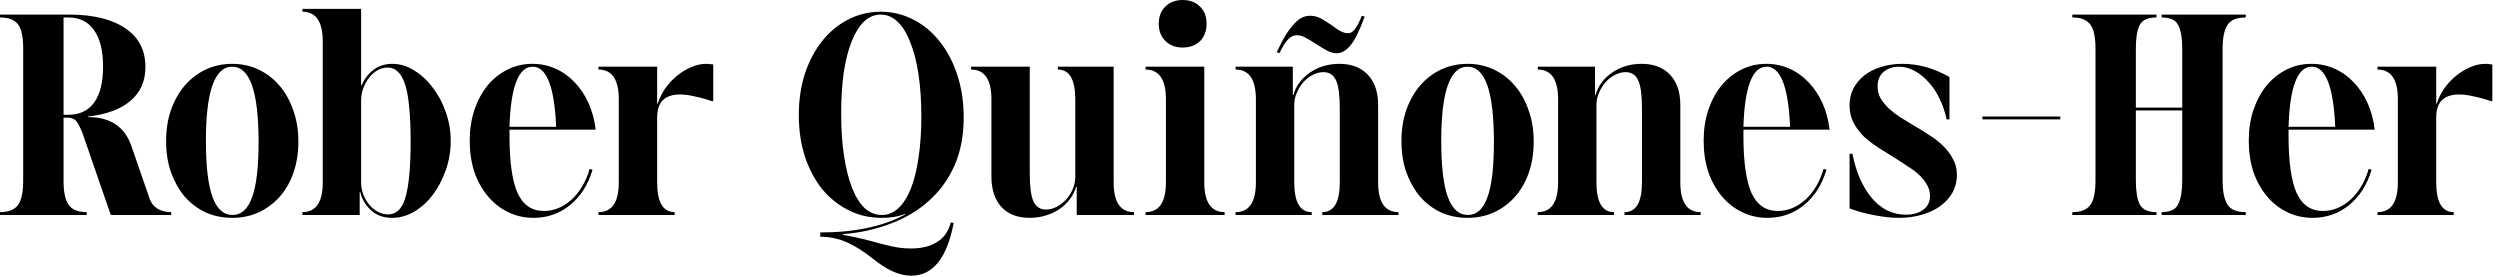 <svg xmlns="http://www.w3.org/2000/svg" width="262" height="29" viewBox="0 0 262 29" fill="none"><path d="M7.23 1.53C9.77 1.53 11.74 2.01 13.14 2.97C14.54 3.91 15.24 5.26 15.24 7.02C15.24 8.5 14.72 9.68 13.68 10.56C12.66 11.44 11.18 11.99 9.24 12.21V12.27C11.56 12.27 13.07 13.28 13.77 15.3L15.69 20.85C15.85 21.29 16.12 21.63 16.5 21.87C16.9 22.11 17.38 22.23 17.94 22.23V22.53H11.61L8.79 14.37C8.65 13.93 8.51 13.58 8.37 13.32C8.25 13.06 8.13 12.86 8.01 12.72C7.89 12.56 7.75 12.46 7.59 12.42C7.45 12.36 7.29 12.33 7.11 12.33H6.66V18.93C6.66 20.13 6.84 20.98 7.2 21.48C7.56 21.98 8.19 22.23 9.09 22.23V22.53H0V22.23C0.9 22.23 1.53 21.98 1.89 21.48C2.25 20.98 2.43 20.13 2.43 18.93V5.07C2.43 3.87 2.25 3.03 1.89 2.55C1.53 2.07 0.9 1.83 0 1.83V1.53H7.23ZM7.14 12.03C8.34 12.03 9.25 11.6 9.87 10.74C10.49 9.88 10.8 8.63 10.8 6.99C10.8 5.33 10.49 4.06 9.87 3.18C9.25 2.28 8.34 1.83 7.14 1.83H6.66V12.03H7.14Z" fill="black"></path><path d="M24.339 6.69C25.339 6.69 26.259 6.89 27.099 7.29C27.939 7.69 28.669 8.25 29.289 8.97C29.909 9.69 30.389 10.55 30.729 11.55C31.089 12.53 31.269 13.62 31.269 14.82C31.269 16.02 31.099 17.11 30.759 18.09C30.419 19.07 29.939 19.91 29.319 20.61C28.699 21.31 27.959 21.86 27.099 22.26C26.259 22.64 25.339 22.83 24.339 22.83C23.339 22.83 22.409 22.64 21.549 22.26C20.709 21.86 19.979 21.31 19.359 20.61C18.759 19.89 18.279 19.04 17.919 18.06C17.579 17.08 17.409 15.99 17.409 14.79C17.409 13.59 17.579 12.5 17.919 11.52C18.279 10.52 18.759 9.67 19.359 8.97C19.979 8.25 20.709 7.69 21.549 7.29C22.409 6.89 23.339 6.69 24.339 6.69ZM24.339 6.99C22.499 6.99 21.579 9.58 21.579 14.76C21.579 17.42 21.809 19.38 22.269 20.64C22.729 21.9 23.429 22.53 24.369 22.53C25.289 22.53 25.969 21.92 26.409 20.7C26.869 19.48 27.099 17.55 27.099 14.91C27.099 12.23 26.869 10.24 26.409 8.94C25.949 7.64 25.259 6.99 24.339 6.99Z" fill="black"></path><path d="M33.825 4.35C33.825 2.27 33.115 1.23 31.695 1.23V0.93H37.845V8.94H37.905C38.165 8.3 38.565 7.77 39.105 7.35C39.665 6.91 40.335 6.69 41.115 6.69C41.915 6.69 42.675 6.92 43.395 7.38C44.135 7.82 44.785 8.42 45.345 9.18C45.925 9.92 46.385 10.78 46.725 11.76C47.065 12.72 47.235 13.73 47.235 14.79C47.235 15.83 47.065 16.84 46.725 17.82C46.385 18.78 45.935 19.64 45.375 20.4C44.815 21.14 44.165 21.73 43.425 22.17C42.685 22.61 41.905 22.83 41.085 22.83C40.205 22.83 39.475 22.57 38.895 22.05C38.315 21.53 37.935 20.89 37.755 20.13H37.695V22.53H31.695V22.23C33.115 22.23 33.825 21.19 33.825 19.11V4.35ZM40.635 7.08C40.275 7.08 39.925 7.17 39.585 7.35C39.265 7.53 38.975 7.78 38.715 8.1C38.455 8.42 38.245 8.79 38.085 9.21C37.925 9.63 37.845 10.08 37.845 10.56V19.14C37.845 19.58 37.925 20 38.085 20.4C38.245 20.8 38.455 21.16 38.715 21.48C38.975 21.78 39.275 22.02 39.615 22.2C39.955 22.38 40.305 22.47 40.665 22.47C41.545 22.47 42.155 21.87 42.495 20.67C42.855 19.45 43.035 17.48 43.035 14.76C43.035 13.4 42.985 12.24 42.885 11.28C42.805 10.3 42.665 9.5 42.465 8.88C42.265 8.26 42.015 7.81 41.715 7.53C41.415 7.23 41.055 7.08 40.635 7.08Z" fill="black"></path><path d="M62.096 17.79C61.636 19.35 60.856 20.58 59.756 21.48C58.656 22.38 57.376 22.83 55.916 22.83C54.956 22.83 54.066 22.63 53.246 22.23C52.426 21.83 51.716 21.27 51.116 20.55C50.516 19.83 50.046 18.98 49.706 18C49.386 17 49.226 15.92 49.226 14.76C49.226 13.6 49.386 12.53 49.706 11.55C50.046 10.55 50.506 9.69 51.086 8.97C51.686 8.25 52.386 7.69 53.186 7.29C53.986 6.89 54.856 6.69 55.796 6.69C56.656 6.69 57.466 6.86 58.226 7.2C58.986 7.54 59.656 8.02 60.236 8.64C60.816 9.24 61.296 9.96 61.676 10.8C62.056 11.64 62.306 12.57 62.426 13.59H53.396V14.25C53.396 16.95 53.676 18.94 54.236 20.22C54.816 21.48 55.736 22.11 56.996 22.11C58.036 22.11 58.996 21.72 59.876 20.94C60.756 20.14 61.396 19.06 61.796 17.7L62.096 17.79ZM55.826 6.99C55.066 6.99 54.486 7.53 54.086 8.61C53.686 9.67 53.456 11.23 53.396 13.29H58.286C58.106 9.09 57.286 6.99 55.826 6.99Z" fill="black"></path><path d="M74.75 10.56L74.66 10.62C74.04 10.4 73.43 10.23 72.83 10.11C72.25 9.97 71.73 9.9 71.27 9.9C70.47 9.9 69.87 10.1 69.47 10.5C69.07 10.88 68.87 11.5 68.87 12.36V19.11C68.87 21.19 69.48 22.23 70.7 22.23V22.53H62.72V22.23C64.14 22.23 64.85 21.19 64.85 19.11V10.41C64.85 8.33 64.14 7.29 62.72 7.29V6.99H68.87V10.86H68.93C69.11 10.3 69.37 9.77 69.71 9.27C70.07 8.77 70.48 8.33 70.94 7.95C71.4 7.57 71.89 7.27 72.41 7.05C72.95 6.81 73.49 6.69 74.03 6.69C74.17 6.69 74.29 6.7 74.39 6.72C74.51 6.72 74.63 6.73 74.75 6.75V10.56Z" fill="black"></path><path d="M92.295 1.23C93.535 1.23 94.685 1.51 95.745 2.07C96.805 2.61 97.725 3.38 98.505 4.38C99.285 5.36 99.895 6.53 100.335 7.89C100.775 9.23 100.995 10.7 100.995 12.3C100.995 14.2 100.675 15.88 100.035 17.34C99.395 18.78 98.505 20.01 97.365 21.03C96.245 22.05 94.905 22.85 93.345 23.43C91.805 24.03 90.135 24.4 88.335 24.54V24.6C88.835 24.7 89.325 24.8 89.805 24.9C90.285 25 90.775 25.12 91.275 25.26C91.975 25.46 92.675 25.64 93.375 25.8C94.075 25.96 94.775 26.04 95.475 26.04C96.575 26.04 97.475 25.82 98.175 25.38C98.895 24.96 99.385 24.27 99.645 23.31L99.945 23.37C99.245 27.05 97.765 28.89 95.505 28.89C94.865 28.89 94.215 28.74 93.555 28.44C92.915 28.16 92.175 27.68 91.335 27C90.335 26.22 89.415 25.66 88.575 25.32C87.755 24.98 86.885 24.81 85.965 24.81V24.36C87.805 24.36 89.455 24.2 90.915 23.88C92.375 23.58 93.695 23.11 94.875 22.47L94.845 22.41C94.465 22.57 94.065 22.68 93.645 22.74C93.245 22.8 92.825 22.83 92.385 22.83C91.125 22.83 89.965 22.56 88.905 22.02C87.845 21.48 86.925 20.74 86.145 19.8C85.385 18.84 84.785 17.7 84.345 16.38C83.925 15.06 83.715 13.62 83.715 12.06C83.715 10.5 83.925 9.06 84.345 7.74C84.785 6.42 85.385 5.28 86.145 4.32C86.905 3.36 87.805 2.61 88.845 2.07C89.905 1.51 91.055 1.23 92.295 1.23ZM92.295 1.53C91.655 1.53 91.075 1.77 90.555 2.25C90.055 2.73 89.625 3.42 89.265 4.32C88.905 5.2 88.625 6.29 88.425 7.59C88.245 8.87 88.155 10.32 88.155 11.94C88.155 13.58 88.255 15.05 88.455 16.35C88.655 17.65 88.935 18.76 89.295 19.68C89.655 20.6 90.095 21.31 90.615 21.81C91.155 22.29 91.755 22.53 92.415 22.53C93.055 22.53 93.625 22.3 94.125 21.84C94.645 21.36 95.085 20.68 95.445 19.8C95.805 18.9 96.075 17.82 96.255 16.56C96.455 15.28 96.555 13.83 96.555 12.21C96.555 10.55 96.455 9.07 96.255 7.77C96.055 6.45 95.765 5.33 95.385 4.41C95.025 3.47 94.585 2.76 94.065 2.28C93.545 1.78 92.955 1.53 92.295 1.53Z" fill="black"></path><path d="M103.9 10.41C103.9 8.33 103.19 7.29 101.77 7.29V6.99H107.92V18.18C107.92 19.56 108.05 20.54 108.31 21.12C108.59 21.68 109.02 21.96 109.6 21.96C109.98 21.96 110.35 21.87 110.71 21.69C111.09 21.49 111.42 21.24 111.7 20.94C112 20.62 112.24 20.25 112.42 19.83C112.6 19.41 112.69 18.98 112.69 18.54V10.41C112.69 8.33 112.08 7.29 110.86 7.29V6.99H116.71V19.11C116.71 21.19 117.42 22.23 118.84 22.23V22.53H112.84V19.56H112.78C112.64 20.04 112.42 20.48 112.12 20.88C111.82 21.28 111.45 21.63 111.01 21.93C110.59 22.21 110.11 22.43 109.57 22.59C109.05 22.75 108.5 22.83 107.92 22.83C106.62 22.83 105.62 22.44 104.92 21.66C104.24 20.88 103.9 19.83 103.9 18.51V10.41Z" fill="black"></path><path d="M121.438 2.49C121.438 1.73 121.668 1.13 122.128 0.69C122.588 0.23 123.198 0 123.958 0C124.698 0 125.298 0.23 125.758 0.69C126.218 1.13 126.448 1.73 126.448 2.49C126.448 3.25 126.218 3.86 125.758 4.32C125.298 4.76 124.688 4.98 123.928 4.98C123.188 4.98 122.588 4.75 122.128 4.29C121.668 3.83 121.438 3.23 121.438 2.49ZM122.188 10.41C122.188 8.33 121.478 7.29 120.058 7.29V6.99H126.208V19.11C126.208 21.19 126.918 22.23 128.338 22.23V22.53H120.058V22.23C121.478 22.23 122.188 21.19 122.188 19.11V10.41Z" fill="black"></path><path d="M144.428 19.11C144.428 21.19 145.138 22.23 146.558 22.23V22.53H138.578V22.23C139.798 22.23 140.408 21.19 140.408 19.11V11.34C140.408 9.96 140.278 8.99 140.018 8.43C139.758 7.85 139.318 7.56 138.698 7.56C138.318 7.56 137.938 7.66 137.558 7.86C137.198 8.04 136.878 8.29 136.598 8.61C136.318 8.93 136.088 9.3 135.908 9.72C135.728 10.12 135.638 10.54 135.638 10.98V19.11C135.638 21.19 136.248 22.23 137.468 22.23V22.53H129.488V22.23C130.908 22.23 131.618 21.19 131.618 19.11V10.41C131.618 8.33 130.908 7.29 129.488 7.29V6.99H135.488V9.96H135.548C135.808 9.02 136.378 8.24 137.258 7.62C138.158 7 139.198 6.69 140.378 6.69C141.638 6.69 142.628 7.07 143.348 7.83C144.068 8.59 144.428 9.65 144.428 11.01V19.11ZM134.078 5.58L133.808 5.46C134.148 4.72 134.468 4.11 134.768 3.63C135.088 3.13 135.388 2.74 135.668 2.46C135.948 2.16 136.218 1.95 136.478 1.83C136.758 1.71 137.028 1.65 137.288 1.65C137.728 1.65 138.138 1.76 138.518 1.98C138.898 2.2 139.258 2.43 139.598 2.67C139.878 2.89 140.158 3.08 140.438 3.24C140.738 3.4 141.008 3.48 141.248 3.48C141.528 3.48 141.768 3.35 141.968 3.09C142.188 2.83 142.438 2.35 142.718 1.65L143.018 1.74C142.478 3.22 141.978 4.23 141.518 4.77C141.058 5.31 140.588 5.58 140.108 5.58C139.748 5.58 139.388 5.48 139.028 5.28C138.668 5.08 138.308 4.86 137.948 4.62C137.608 4.4 137.258 4.19 136.898 3.99C136.558 3.79 136.228 3.69 135.908 3.69C135.588 3.69 135.288 3.83 135.008 4.11C134.728 4.39 134.418 4.88 134.078 5.58Z" fill="black"></path><path d="M153.802 6.69C154.802 6.69 155.722 6.89 156.562 7.29C157.402 7.69 158.132 8.25 158.752 8.97C159.372 9.69 159.852 10.55 160.192 11.55C160.552 12.53 160.732 13.62 160.732 14.82C160.732 16.02 160.562 17.11 160.222 18.09C159.882 19.07 159.402 19.91 158.782 20.61C158.162 21.31 157.422 21.86 156.562 22.26C155.722 22.64 154.802 22.83 153.802 22.83C152.802 22.83 151.872 22.64 151.012 22.26C150.172 21.86 149.442 21.31 148.822 20.61C148.222 19.89 147.742 19.04 147.382 18.06C147.042 17.08 146.872 15.99 146.872 14.79C146.872 13.59 147.042 12.5 147.382 11.52C147.742 10.52 148.222 9.67 148.822 8.97C149.442 8.25 150.172 7.69 151.012 7.29C151.872 6.89 152.802 6.69 153.802 6.69ZM153.802 6.99C151.962 6.99 151.042 9.58 151.042 14.76C151.042 17.42 151.272 19.38 151.732 20.64C152.192 21.9 152.892 22.53 153.832 22.53C154.752 22.53 155.432 21.92 155.872 20.7C156.332 19.48 156.562 17.55 156.562 14.91C156.562 12.23 156.332 10.24 155.872 8.94C155.412 7.64 154.722 6.99 153.802 6.99Z" fill="black"></path><path d="M176.098 19.11C176.098 21.19 176.808 22.23 178.228 22.23V22.53H170.248V22.23C171.468 22.23 172.078 21.19 172.078 19.11V11.34C172.078 9.96 171.948 8.99 171.688 8.43C171.428 7.85 170.988 7.56 170.368 7.56C169.988 7.56 169.608 7.66 169.228 7.86C168.868 8.04 168.548 8.29 168.268 8.61C167.988 8.93 167.758 9.3 167.578 9.72C167.398 10.12 167.308 10.54 167.308 10.98V19.11C167.308 21.19 167.918 22.23 169.138 22.23V22.53H161.158V22.23C162.578 22.23 163.288 21.19 163.288 19.11V10.41C163.288 8.33 162.578 7.29 161.158 7.29V6.99H167.158V9.96H167.218C167.478 9.02 168.048 8.24 168.928 7.62C169.828 7 170.868 6.69 172.048 6.69C173.308 6.69 174.298 7.07 175.018 7.83C175.738 8.59 176.098 9.65 176.098 11.01V19.11Z" fill="black"></path><path d="M191.412 17.79C190.952 19.35 190.172 20.58 189.072 21.48C187.972 22.38 186.692 22.83 185.232 22.83C184.272 22.83 183.382 22.63 182.562 22.23C181.742 21.83 181.032 21.27 180.432 20.55C179.832 19.83 179.362 18.98 179.022 18C178.702 17 178.542 15.92 178.542 14.76C178.542 13.6 178.702 12.53 179.022 11.55C179.362 10.55 179.822 9.69 180.402 8.97C181.002 8.25 181.702 7.69 182.502 7.29C183.302 6.89 184.172 6.69 185.112 6.69C185.972 6.69 186.782 6.86 187.542 7.2C188.302 7.54 188.972 8.02 189.552 8.64C190.132 9.24 190.612 9.96 190.992 10.8C191.372 11.64 191.622 12.57 191.742 13.59H182.712V14.25C182.712 16.95 182.992 18.94 183.552 20.22C184.132 21.48 185.052 22.11 186.312 22.11C187.352 22.11 188.312 21.72 189.192 20.94C190.072 20.14 190.712 19.06 191.112 17.7L191.412 17.79ZM185.142 6.99C184.382 6.99 183.802 7.53 183.402 8.61C183.002 9.67 182.772 11.23 182.712 13.29H187.602C187.422 9.09 186.602 6.99 185.142 6.99Z" fill="black"></path><path d="M199.744 22.5C200.464 22.5 201.064 22.33 201.544 21.99C202.024 21.65 202.264 21.16 202.264 20.52C202.264 20.1 202.154 19.71 201.934 19.35C201.734 18.99 201.464 18.65 201.124 18.33C200.784 18.01 200.384 17.71 199.924 17.43C199.484 17.13 199.024 16.83 198.544 16.53C197.984 16.19 197.424 15.84 196.864 15.48C196.304 15.12 195.794 14.73 195.334 14.31C194.894 13.87 194.534 13.39 194.254 12.87C193.974 12.33 193.834 11.72 193.834 11.04C193.834 10.4 193.964 9.82 194.224 9.3C194.504 8.76 194.884 8.3 195.364 7.92C195.864 7.52 196.454 7.22 197.134 7.02C197.814 6.8 198.564 6.69 199.384 6.69C201.044 6.69 202.684 7.15 204.304 8.07V12.51H204.004C203.844 11.73 203.594 11 203.254 10.32C202.934 9.64 202.544 9.06 202.084 8.58C201.644 8.08 201.154 7.69 200.614 7.41C200.094 7.13 199.554 6.99 198.994 6.99C198.374 6.99 197.844 7.17 197.404 7.53C196.984 7.89 196.774 8.39 196.774 9.03C196.774 9.49 196.874 9.91 197.074 10.29C197.294 10.65 197.574 11 197.914 11.34C198.274 11.66 198.674 11.97 199.114 12.27C199.574 12.55 200.034 12.83 200.494 13.11C201.054 13.43 201.604 13.77 202.144 14.13C202.704 14.47 203.194 14.85 203.614 15.27C204.054 15.69 204.404 16.15 204.664 16.65C204.944 17.13 205.084 17.69 205.084 18.33C205.084 18.99 204.934 19.6 204.634 20.16C204.334 20.7 203.914 21.17 203.374 21.57C202.834 21.97 202.184 22.28 201.424 22.5C200.684 22.72 199.874 22.83 198.994 22.83C198.234 22.83 197.394 22.74 196.474 22.56C195.554 22.4 194.674 22.16 193.834 21.84V16.11H194.134C194.514 18.05 195.194 19.6 196.174 20.76C197.154 21.92 198.344 22.5 199.744 22.5Z" fill="black"></path><path d="M215.918 12.51H207.758V12.21H215.918V12.51Z" fill="black"></path><path d="M219.608 5.07C219.608 4.53 219.568 4.06 219.488 3.66C219.428 3.26 219.308 2.93 219.128 2.67C218.948 2.39 218.698 2.18 218.378 2.04C218.078 1.9 217.678 1.83 217.178 1.83V1.53H225.998V1.83C225.098 1.83 224.508 2.1 224.228 2.64C223.968 3.18 223.838 3.99 223.838 5.07V11.28H228.698V5.07C228.698 3.99 228.558 3.18 228.278 2.64C228.018 2.1 227.438 1.83 226.538 1.83V1.53H235.358V1.83C234.378 1.83 233.728 2.11 233.408 2.67C233.088 3.21 232.928 4.01 232.928 5.07V18.93C232.928 20.01 233.088 20.83 233.408 21.39C233.728 21.95 234.378 22.23 235.358 22.23V22.53H226.538V22.23C227.438 22.23 228.018 21.95 228.278 21.39C228.558 20.83 228.698 20.01 228.698 18.93V11.58H223.838V18.93C223.838 20.01 223.968 20.83 224.228 21.39C224.508 21.95 225.098 22.23 225.998 22.23V22.53H217.178V22.23C217.678 22.23 218.078 22.16 218.378 22.02C218.698 21.88 218.948 21.67 219.128 21.39C219.308 21.11 219.428 20.77 219.488 20.37C219.568 19.95 219.608 19.47 219.608 18.93V5.07Z" fill="black"></path><path d="M248.541 17.79C248.081 19.35 247.301 20.58 246.201 21.48C245.101 22.38 243.821 22.83 242.361 22.83C241.401 22.83 240.511 22.63 239.691 22.23C238.871 21.83 238.161 21.27 237.561 20.55C236.961 19.83 236.491 18.98 236.151 18C235.831 17 235.671 15.92 235.671 14.76C235.671 13.6 235.831 12.53 236.151 11.55C236.491 10.55 236.951 9.69 237.531 8.97C238.131 8.25 238.831 7.69 239.631 7.29C240.431 6.89 241.301 6.69 242.241 6.69C243.101 6.69 243.911 6.86 244.671 7.2C245.431 7.54 246.101 8.02 246.681 8.64C247.261 9.24 247.741 9.96 248.121 10.8C248.501 11.64 248.751 12.57 248.871 13.59H239.841V14.25C239.841 16.95 240.121 18.94 240.681 20.22C241.261 21.48 242.181 22.11 243.441 22.11C244.481 22.11 245.441 21.72 246.321 20.94C247.201 20.14 247.841 19.06 248.241 17.7L248.541 17.79ZM242.271 6.99C241.511 6.99 240.931 7.53 240.531 8.61C240.131 9.67 239.901 11.23 239.841 13.29H244.731C244.551 9.09 243.731 6.99 242.271 6.99Z" fill="black"></path><path d="M261.196 10.56L261.106 10.62C260.486 10.4 259.876 10.23 259.276 10.11C258.696 9.97 258.176 9.9 257.716 9.9C256.916 9.9 256.316 10.1 255.916 10.5C255.516 10.88 255.316 11.5 255.316 12.36V19.11C255.316 21.19 255.926 22.23 257.146 22.23V22.53H249.166V22.23C250.586 22.23 251.296 21.19 251.296 19.11V10.41C251.296 8.33 250.586 7.29 249.166 7.29V6.99H255.316V10.86H255.376C255.556 10.3 255.816 9.77 256.156 9.27C256.516 8.77 256.926 8.33 257.386 7.95C257.846 7.57 258.336 7.27 258.856 7.05C259.396 6.81 259.936 6.69 260.476 6.69C260.616 6.69 260.736 6.7 260.836 6.72C260.956 6.72 261.076 6.73 261.196 6.75V10.56Z" fill="black"></path></svg>